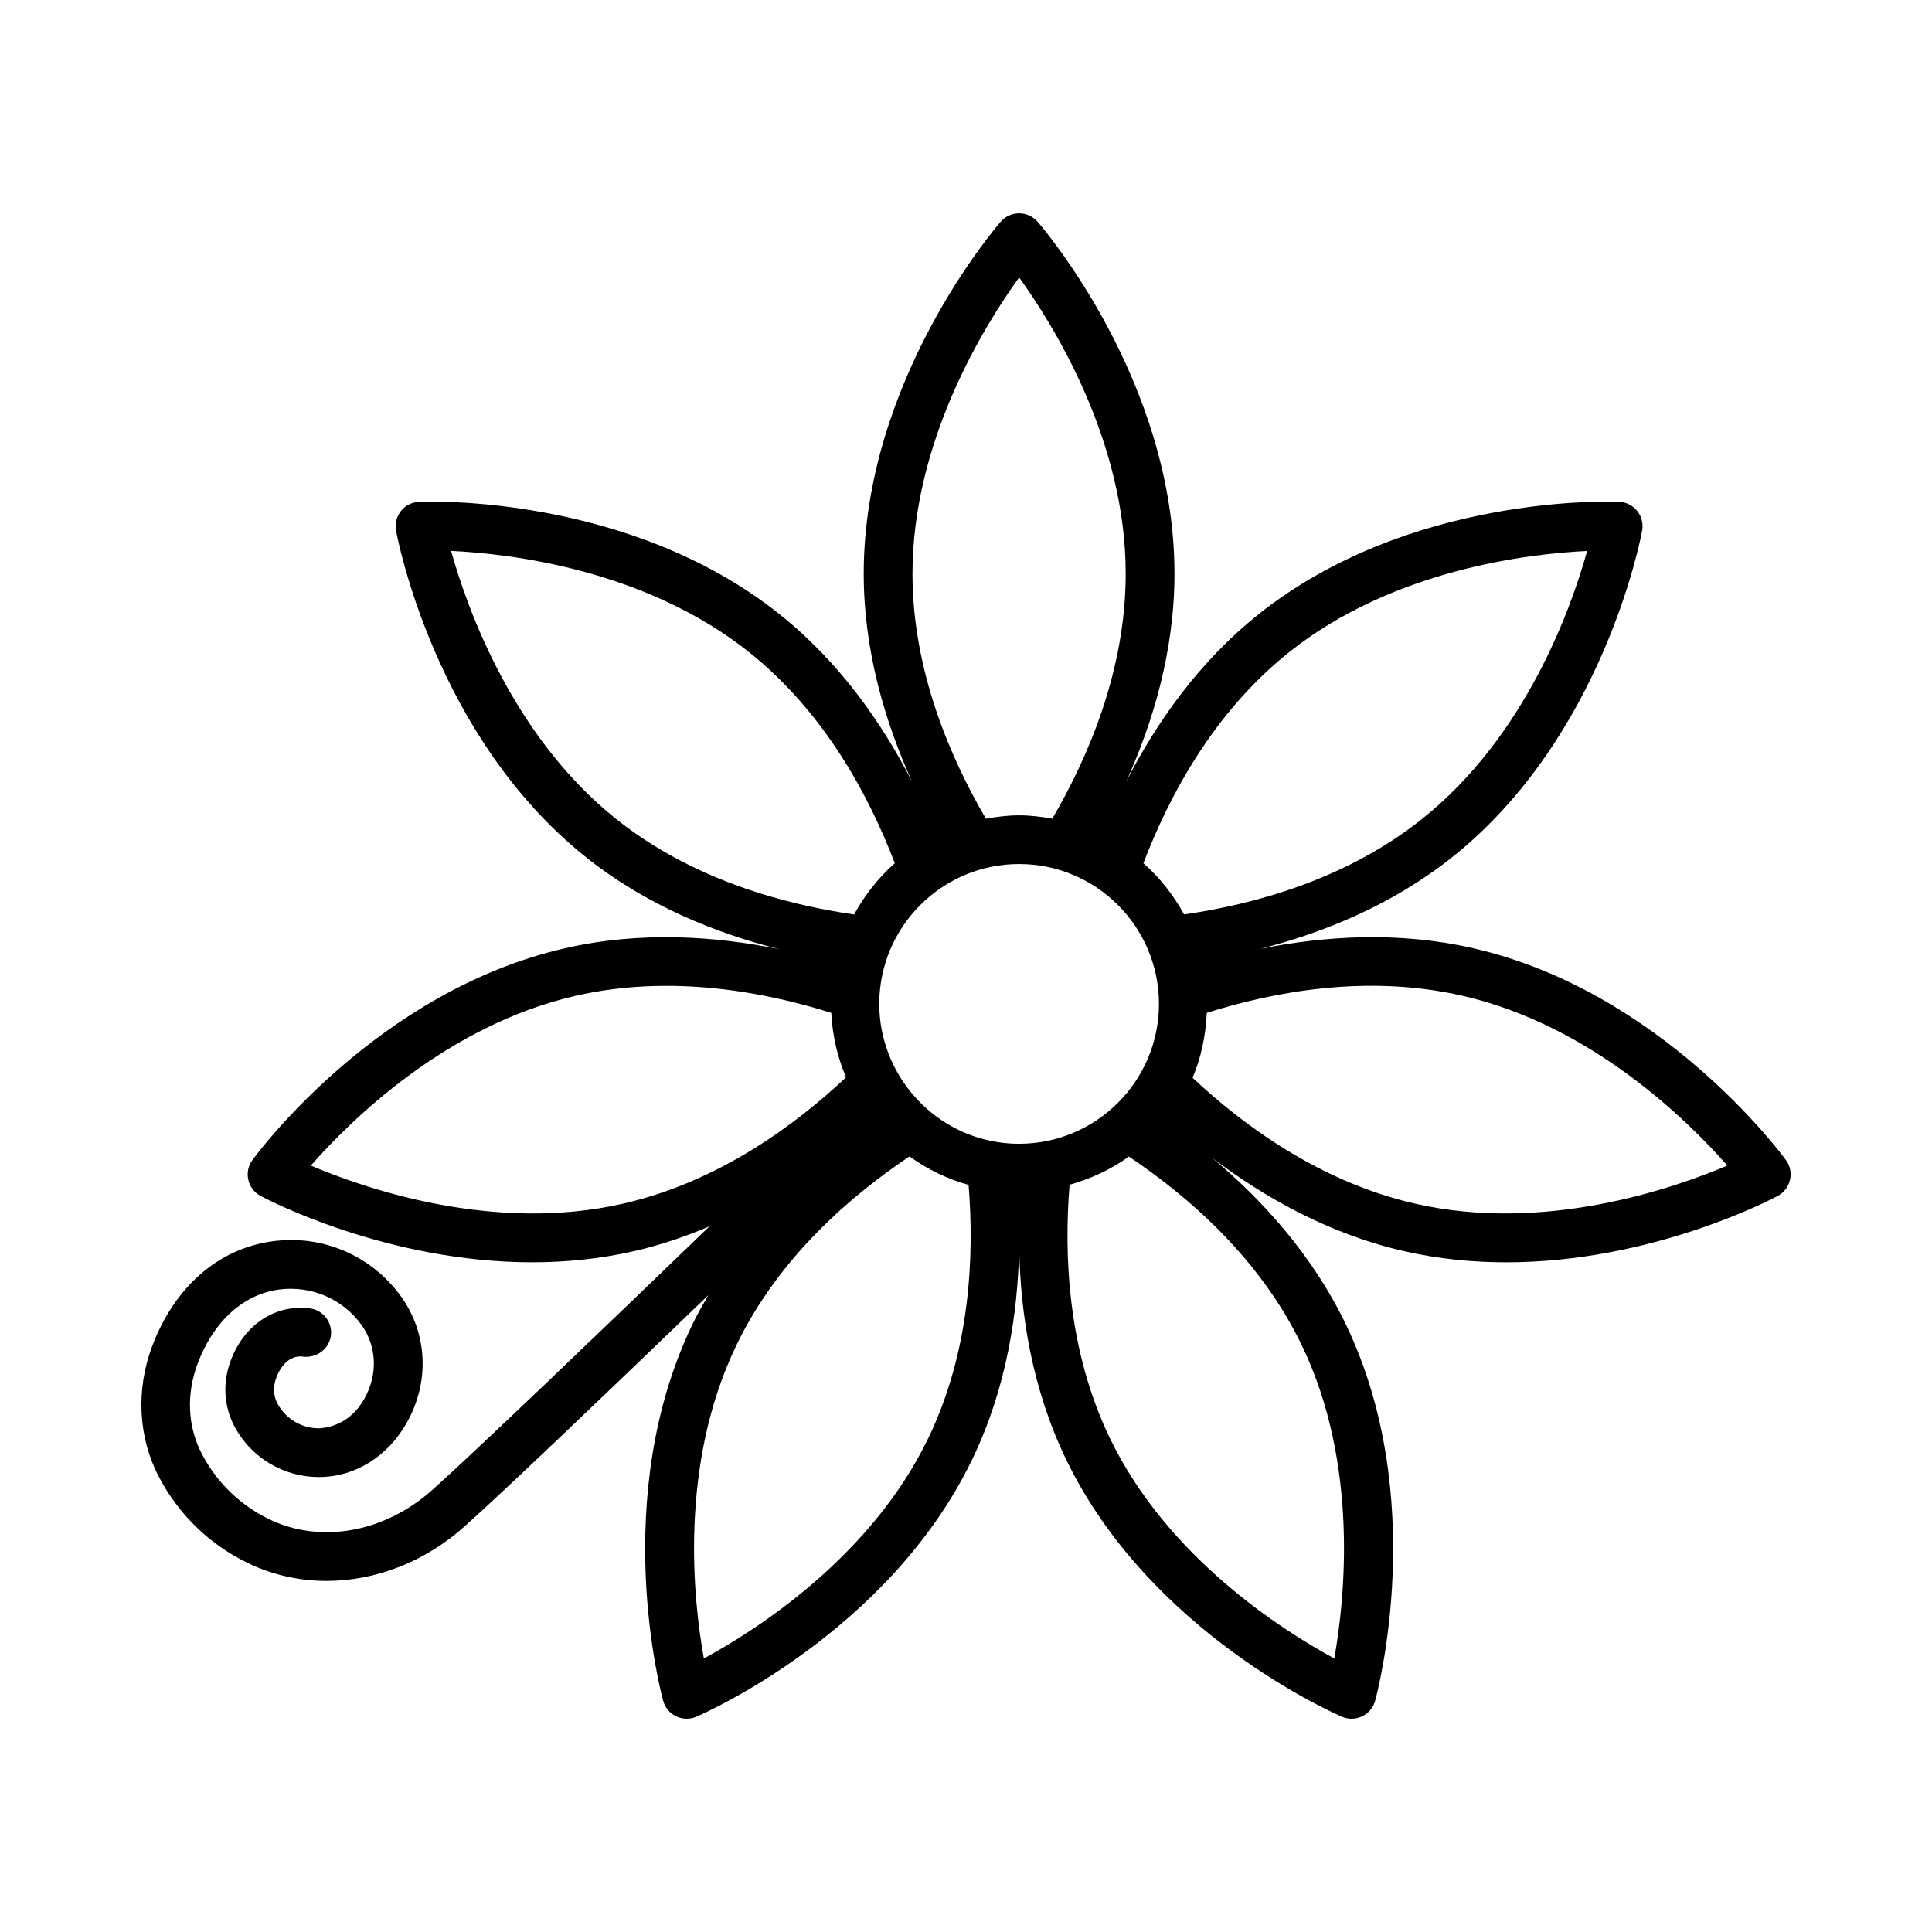 <?xml version="1.0" encoding="UTF-8"?>
<!-- Uploaded to: SVG Repo, www.svgrepo.com, Generator: SVG Repo Mixer Tools -->
<svg fill="#000000" width="800px" height="800px" version="1.1" viewBox="144 144 512 512" xmlns="http://www.w3.org/2000/svg">
 <path d="m534.41 395.29c-20.031-4.586-39.707-3.207-56.395 0.16 16.477-4.203 34.785-11.492 50.879-24.32 39.875-31.797 49.883-84.316 50.293-86.531 0.332-1.844-0.141-3.734-1.309-5.191-1.168-1.457-2.898-2.34-4.758-2.418-2.254-0.125-55.668-2.031-95.555 29.777-16.145 12.875-27.34 29.168-35.102 44.336 7.027-15.539 12.785-34.457 12.785-55.082 0-51.008-34.816-91.578-36.297-93.277-1.23-1.41-3.012-2.215-4.871-2.215-1.859 0-3.641 0.805-4.871 2.215-1.48 1.703-36.312 42.27-36.312 93.277 0 20.613 5.754 39.523 12.773 55.059-7.762-15.16-18.957-31.441-35.09-44.316-39.906-31.805-93.285-29.898-95.555-29.77-1.859 0.078-3.594 0.961-4.758 2.418-1.168 1.457-1.641 3.348-1.309 5.191 0.41 2.215 10.418 54.734 50.293 86.531 16.16 12.898 34.594 20.191 51.156 24.383-16.73-3.41-36.496-4.84-56.672-0.223-49.723 11.348-81.527 54.316-82.852 56.145-1.102 1.504-1.496 3.414-1.07 5.234 0.41 1.82 1.594 3.375 3.231 4.254 1.625 0.867 33.363 17.59 71.961 17.59 8.746 0 17.855-0.859 27.047-2.953 7.031-1.605 13.676-3.894 19.973-6.574-27.484 26.52-61.293 58.961-73.402 69.812-12.672 11.34-29.629 14.406-43.277 7.809-7.644-3.695-13.789-9.629-17.777-17.172-3.859-7.305-4.269-15.879-1.168-24.137 4.223-11.184 12.105-18.312 21.641-19.574 8.418-1.07 16.801 2.477 21.75 9.379 4.082 5.691 4.383 13.184 0.773 19.566-3.879 6.887-9.77 7.746-12.137 7.848-4.523-0.031-8.684-2.508-10.844-6.469-1.168-2.121-1.277-4.633-0.301-7.098 1.48-3.828 4.16-5.91 7.188-5.406 3.453 0.34 6.777-2.047 7.219-5.586 0.457-3.539-2.047-6.769-5.578-7.227-9.016-1.141-17.211 4.152-20.852 13.523-2.348 5.973-1.984 12.531 0.992 17.984 4.414 8.086 12.875 13.137 22.098 13.191h0.156c9.52 0 18.219-5.383 23.309-14.414 6.098-10.812 5.5-23.617-1.527-33.434-7.754-10.773-20.711-16.422-33.949-14.648-14.406 1.898-26.066 12.043-32.008 27.816-4.367 11.598-3.703 24.254 1.828 34.727 5.281 9.992 13.426 17.863 23.578 22.766 6.57 3.168 13.664 4.711 20.836 4.711 12.906 0 26.02-5.004 36.66-14.539 11.043-9.887 39.059-36.691 64.48-61.18-1.457 2.512-2.91 5.027-4.195 7.699-22.129 45.957-8.367 97.613-7.769 99.793 0.488 1.797 1.75 3.293 3.422 4.106 0.883 0.426 1.844 0.637 2.805 0.637 0.867 0 1.734-0.172 2.555-0.52 2.062-0.891 51.047-22.34 73.16-68.289 9.055-18.789 12.031-38.562 12.395-55.688 0.363 17.156 3.348 36.902 12.395 55.68 22.113 45.957 71.094 67.406 73.16 68.297 0.82 0.348 1.688 0.52 2.555 0.52 0.961 0 1.922-0.211 2.805-0.637 1.672-0.812 2.93-2.309 3.422-4.106 0.598-2.184 14.359-53.836-7.769-99.785-8.953-18.594-22.336-33.137-35.395-44.082 13.582 10.297 30.742 20.117 50.855 24.707 9.188 2.098 18.281 2.953 27.047 2.953 38.598 0 70.355-16.723 71.961-17.59 1.656-0.883 2.836-2.434 3.246-4.254 0.426-1.82 0.031-3.727-1.07-5.242-1.34-1.828-33.16-44.801-82.887-56.148zm-120.33 51.82c-1.844 0-3.656-0.133-5.422-0.395l-0.016-0.008c-18.031-2.633-31.629-18.398-31.629-36.66 0-20.441 16.629-37.07 37.07-37.07s37.051 16.629 37.051 37.07c-0.004 20.438-16.613 37.062-37.055 37.062zm71.52-130.25c27.469-21.898 63.293-26.102 79.008-26.848-4.207 15.129-16.234 49.07-43.75 71.023-20.25 16.137-44.711 22.668-63.062 25.301-2.805-5.144-6.422-9.723-10.781-13.574 6.633-17.34 18.289-39.703 38.586-55.902zm-71.52-99.332c9.203 12.75 28.242 43.371 28.242 78.488 0 25.781-10.098 48.941-19.457 64.945-2.863-0.512-5.777-0.887-8.785-0.887-3.012 0-5.93 0.375-8.801 0.891-9.359-16.004-19.461-39.164-19.461-64.945 0.004-35.117 19.043-65.742 28.262-78.492zm-150.53 72.469c15.684 0.734 51.441 4.91 78.992 26.855 20.297 16.207 31.953 38.57 38.59 55.91-4.363 3.856-7.977 8.434-10.785 13.582-18.367-2.644-42.848-9.18-63.059-25.297-27.441-21.902-39.516-55.898-43.738-71.051zm45.625 172.97c-34.277 7.863-68.32-3.941-82.805-10.078 10.387-11.82 35.996-37.195 70.227-45.004 25.184-5.754 50.023-1.035 67.703 4.535 0.293 6.004 1.633 11.746 3.918 17.074-13.508 12.703-33.859 27.73-59.043 33.473zm80.867 62.09c-15.223 31.637-45.688 50.969-59.512 58.465-2.789-15.461-6.684-51.254 8.605-82.984 11.25-23.375 30.465-39.73 45.898-50.078 4.676 3.387 9.934 5.957 15.652 7.559 1.488 18.375 0.59 43.723-10.645 67.039zm98.957-24.523c15.242 31.637 11.363 67.484 8.605 82.977-13.84-7.496-44.285-26.824-59.512-58.457-11.219-23.301-12.145-48.605-10.641-67.086 5.711-1.602 11.023-4.078 15.715-7.465 15.414 10.348 34.59 26.676 45.832 50.031zm29.961-37.566c-25.09-5.723-45.391-20.672-58.918-33.348 2.269-5.312 3.477-11.141 3.769-17.203 17.691-5.59 42.539-10.305 67.727-4.535 34.23 7.809 59.844 33.184 70.227 45.004-14.48 6.141-48.57 17.93-82.805 10.082z"/>
</svg>